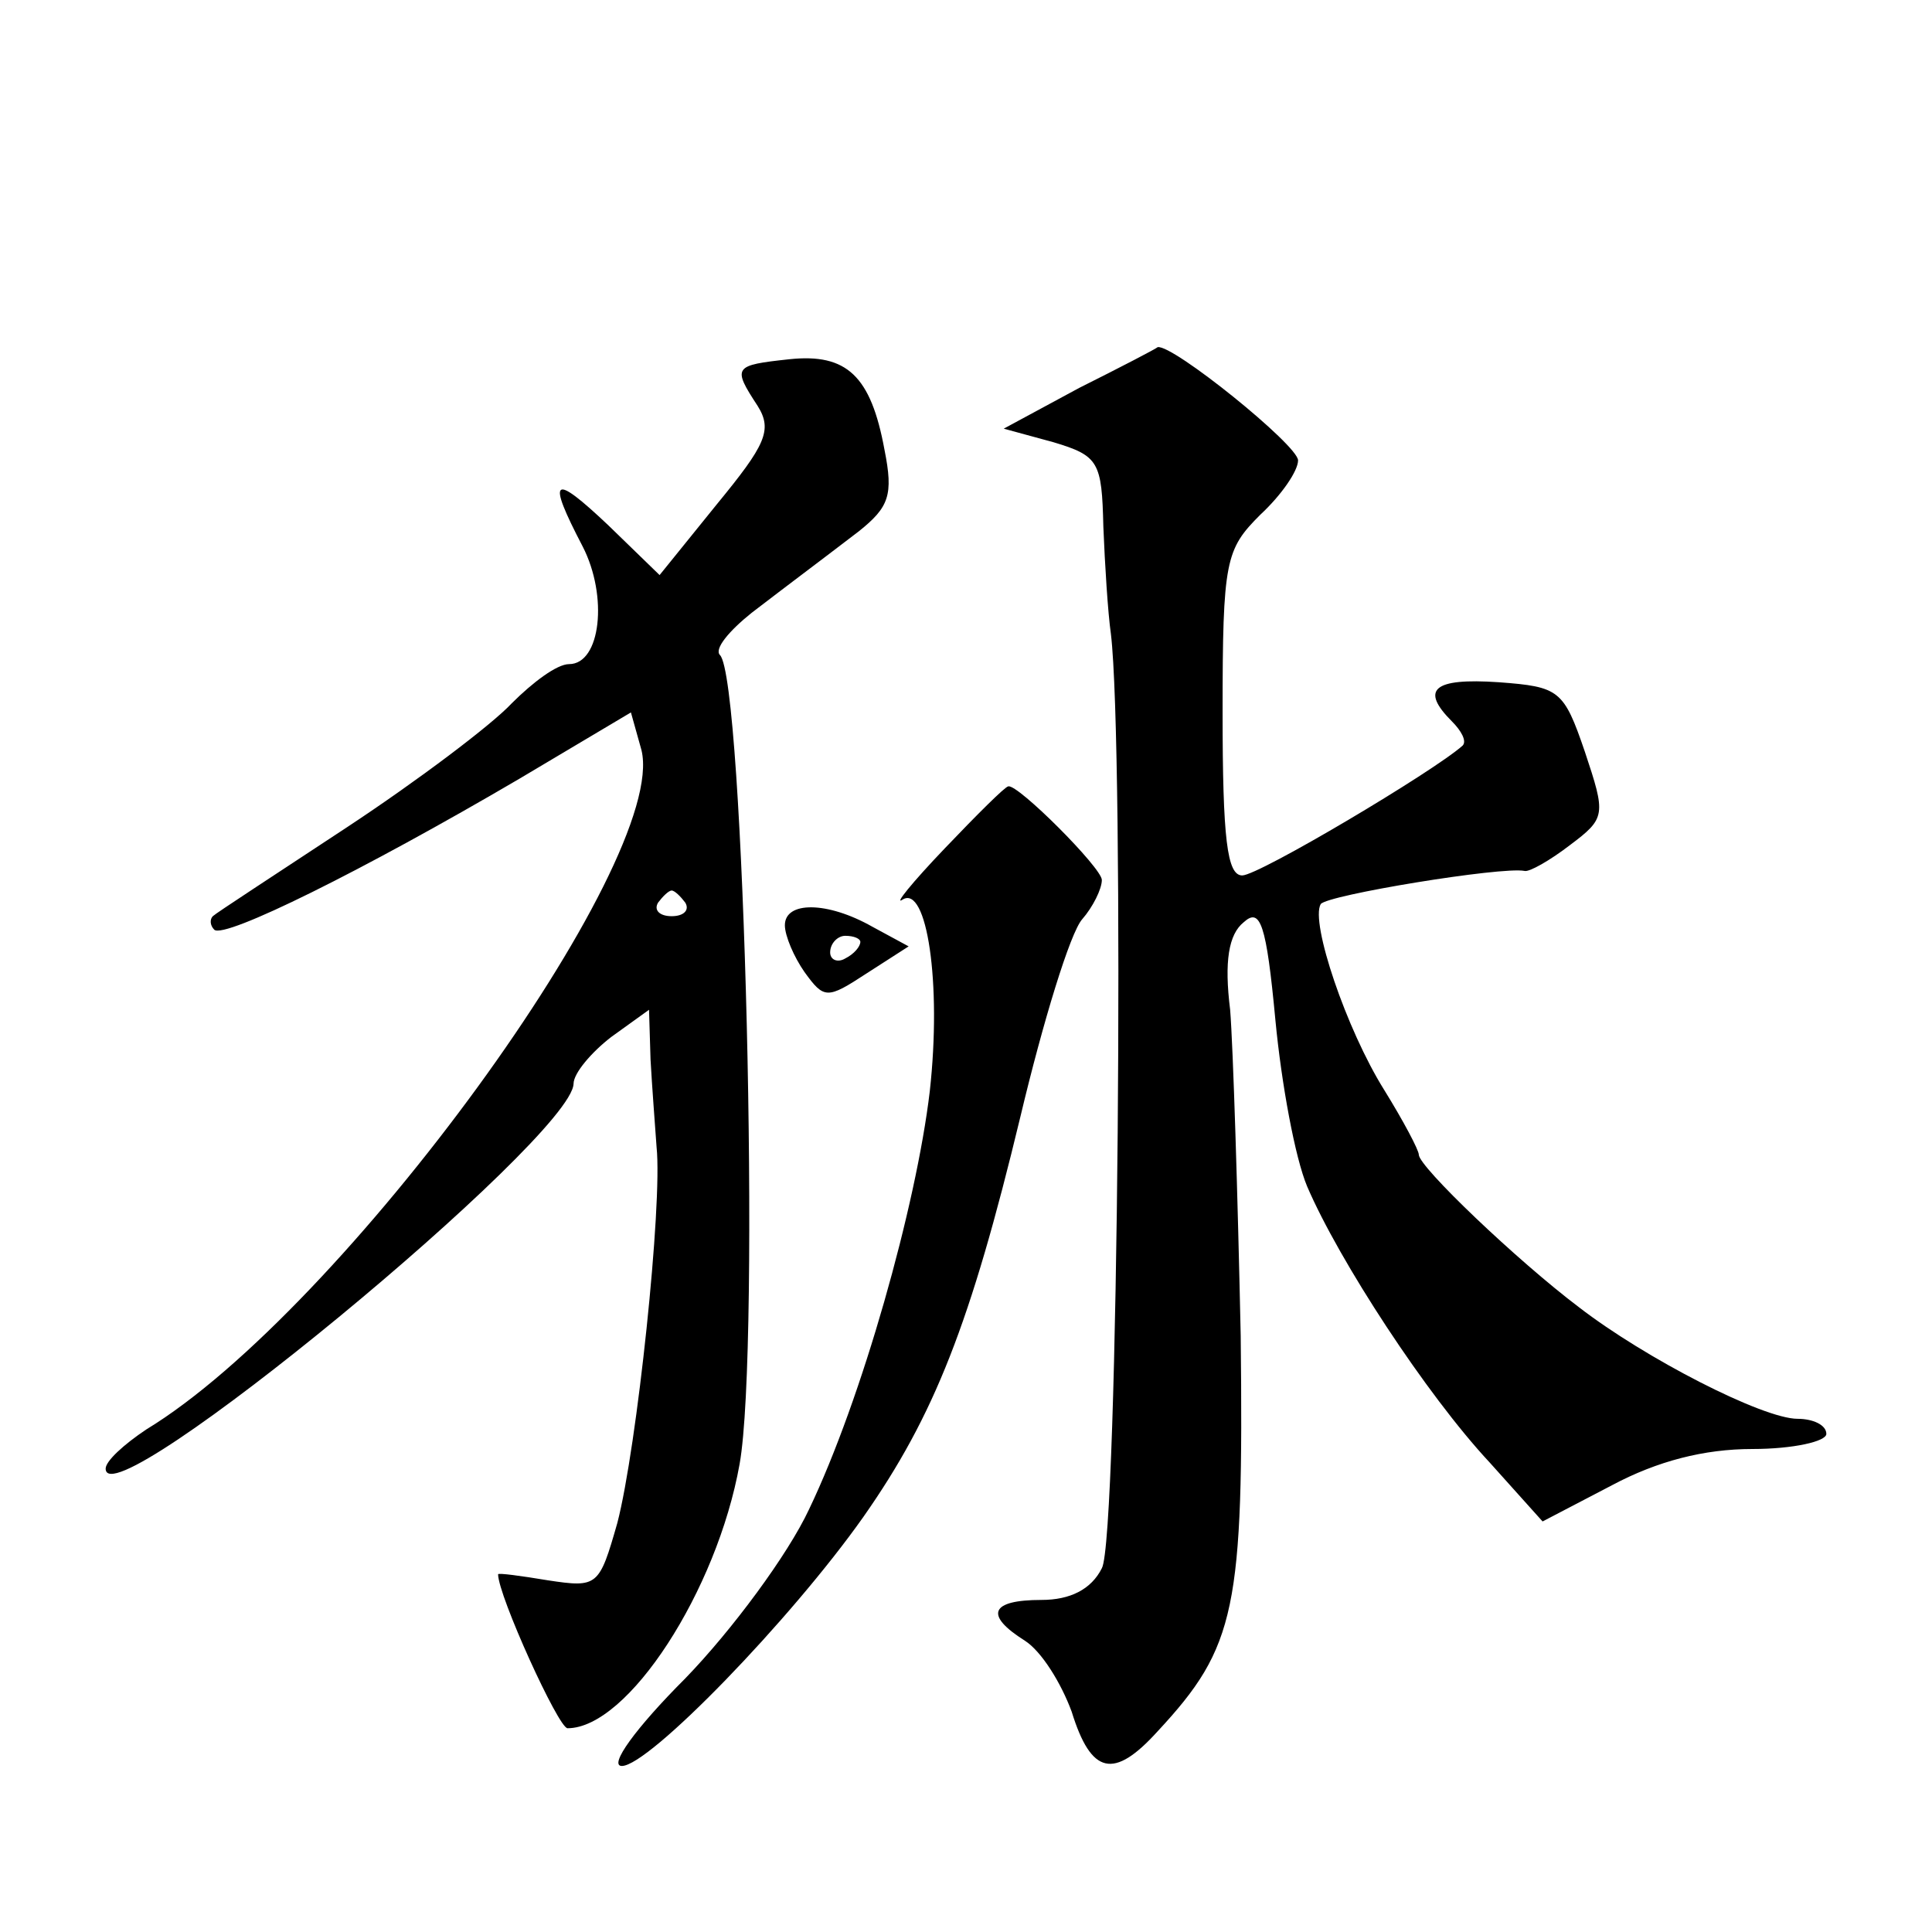 <?xml version="1.0" standalone="no"?>
<!DOCTYPE svg PUBLIC "-//W3C//DTD SVG 20010904//EN"
 "http://www.w3.org/TR/2001/REC-SVG-20010904/DTD/svg10.dtd">
<svg version="1.0" xmlns="http://www.w3.org/2000/svg"
 width="128pt" height="128pt" viewBox="0 0 128 128"
 preserveAspectRatio="xMidYMid meet">
<g transform="translate(0,128) scale(0.1,-0.1)"
fill="#0" stroke="none">
<path d="M523 1042 c-37 -4 -38 -5 -21 -31 10 -16 5 -26 -27 -65 l-38 -47 -34 33
c-37 35 -41 32 -17 -14 17 -33 12 -78 -9 -78 -8 0 -24 -12 -38 -26 -13 -14 -62
-51 -109 -82 -47 -31 -87 -57 -89 -59 -2 -2 -2 -6 1 -9 7 -6 98 39 202 100 l74
44 7 -25 c18 -74 -198 -371 -328 -450 -15 -10 -27 -21 -27 -26 0 -36 309 219 310
255 0 7 12 21 25 31 l25 18 1 -33 c1 -18 3 -44 4 -58 4 -38 -13 -199 -26 -249 -12
-42 -13 -43 -46 -38 -18 3 -33 5 -33 4 0 -14 40 -102 46 -102 40 0 99 91 114 175
14 78 3 520 -13 536 -4 4 6 16 21 28 30 23 37 28 71 54 20 16 23 24 17 54 -9 49
-25 64 -63 60z m-69 -360 c3 -5 -1 -9 -9 -9 -8 0 -12 4 -9 9 3 4 7 8 9 8 2 0 6
-4 9 -8z M715 1023 l-50 -27 33 -9 c30 -9 32 -13 33 -56 1 -25 3 -57 5 -71 9 -74
5 -600 -6 -619 -7 -14 -21 -21 -40 -21 -34 0 -38 -10 -11 -27 11 -7 24 -28 31 -47
13 -42 28 -45 57 -13 52 56 57 81 55 262 -2 94 -5 191 -7 216 -4 32 -1 50 9 58
11 10 15 -1 21 -65 4 -42 13 -91 21 -110 21 -49 79 -138 121 -183 l35 -39 46 24
c30 16 61 24 93 24 27 0 49 5 49 10 0 6 -9 10 -19 10 -23 0 -101 40 -145 74 -41
31 -106 93 -106 101 0 3 -10 22 -23 43 -25 40 -49 111 -42 123 4 6 120 25 135 22
3 -1 17 7 30 17 24 18 24 20 10 62 -14 41 -17 43 -57 46 -44 3 -52 -5 -31 -26 6
-6 10 -13 7 -16 -19 -17 -135 -86 -146 -86 -10 0 -13 24 -13 108 0 101 2 108 25
131 14 13 25 29 25 36 0 10 -83 77 -93 75 -1 -1 -24 -13 -52 -27z M626 718 c-22
-23 -34 -38 -28 -34 16 10 26 -55 18 -127 -9 -76 -45 -204 -80 -277 -14 -30 -51
-80 -82 -112 -33 -33 -51 -58 -42 -58 18 0 112 97 160 165 47 67 71 128 104 265
15 63 33 122 41 131 7 8 13 20 13 26 0 8 -56 64 -62 62 -2 0 -21 -19 -42 -41z M520
667 c0 -7 6 -21 13 -31 13 -18 15 -18 41 -1 l28 18 -24 13 c-30 17 -58 17 -58 1z
m50 -11 c0 -3 -4 -8 -10 -11 -5 -3 -10 -1 -10 4 0 6 5 11 10 11 6 0 10 -2 10 -4z"/>
</g>
</svg>
